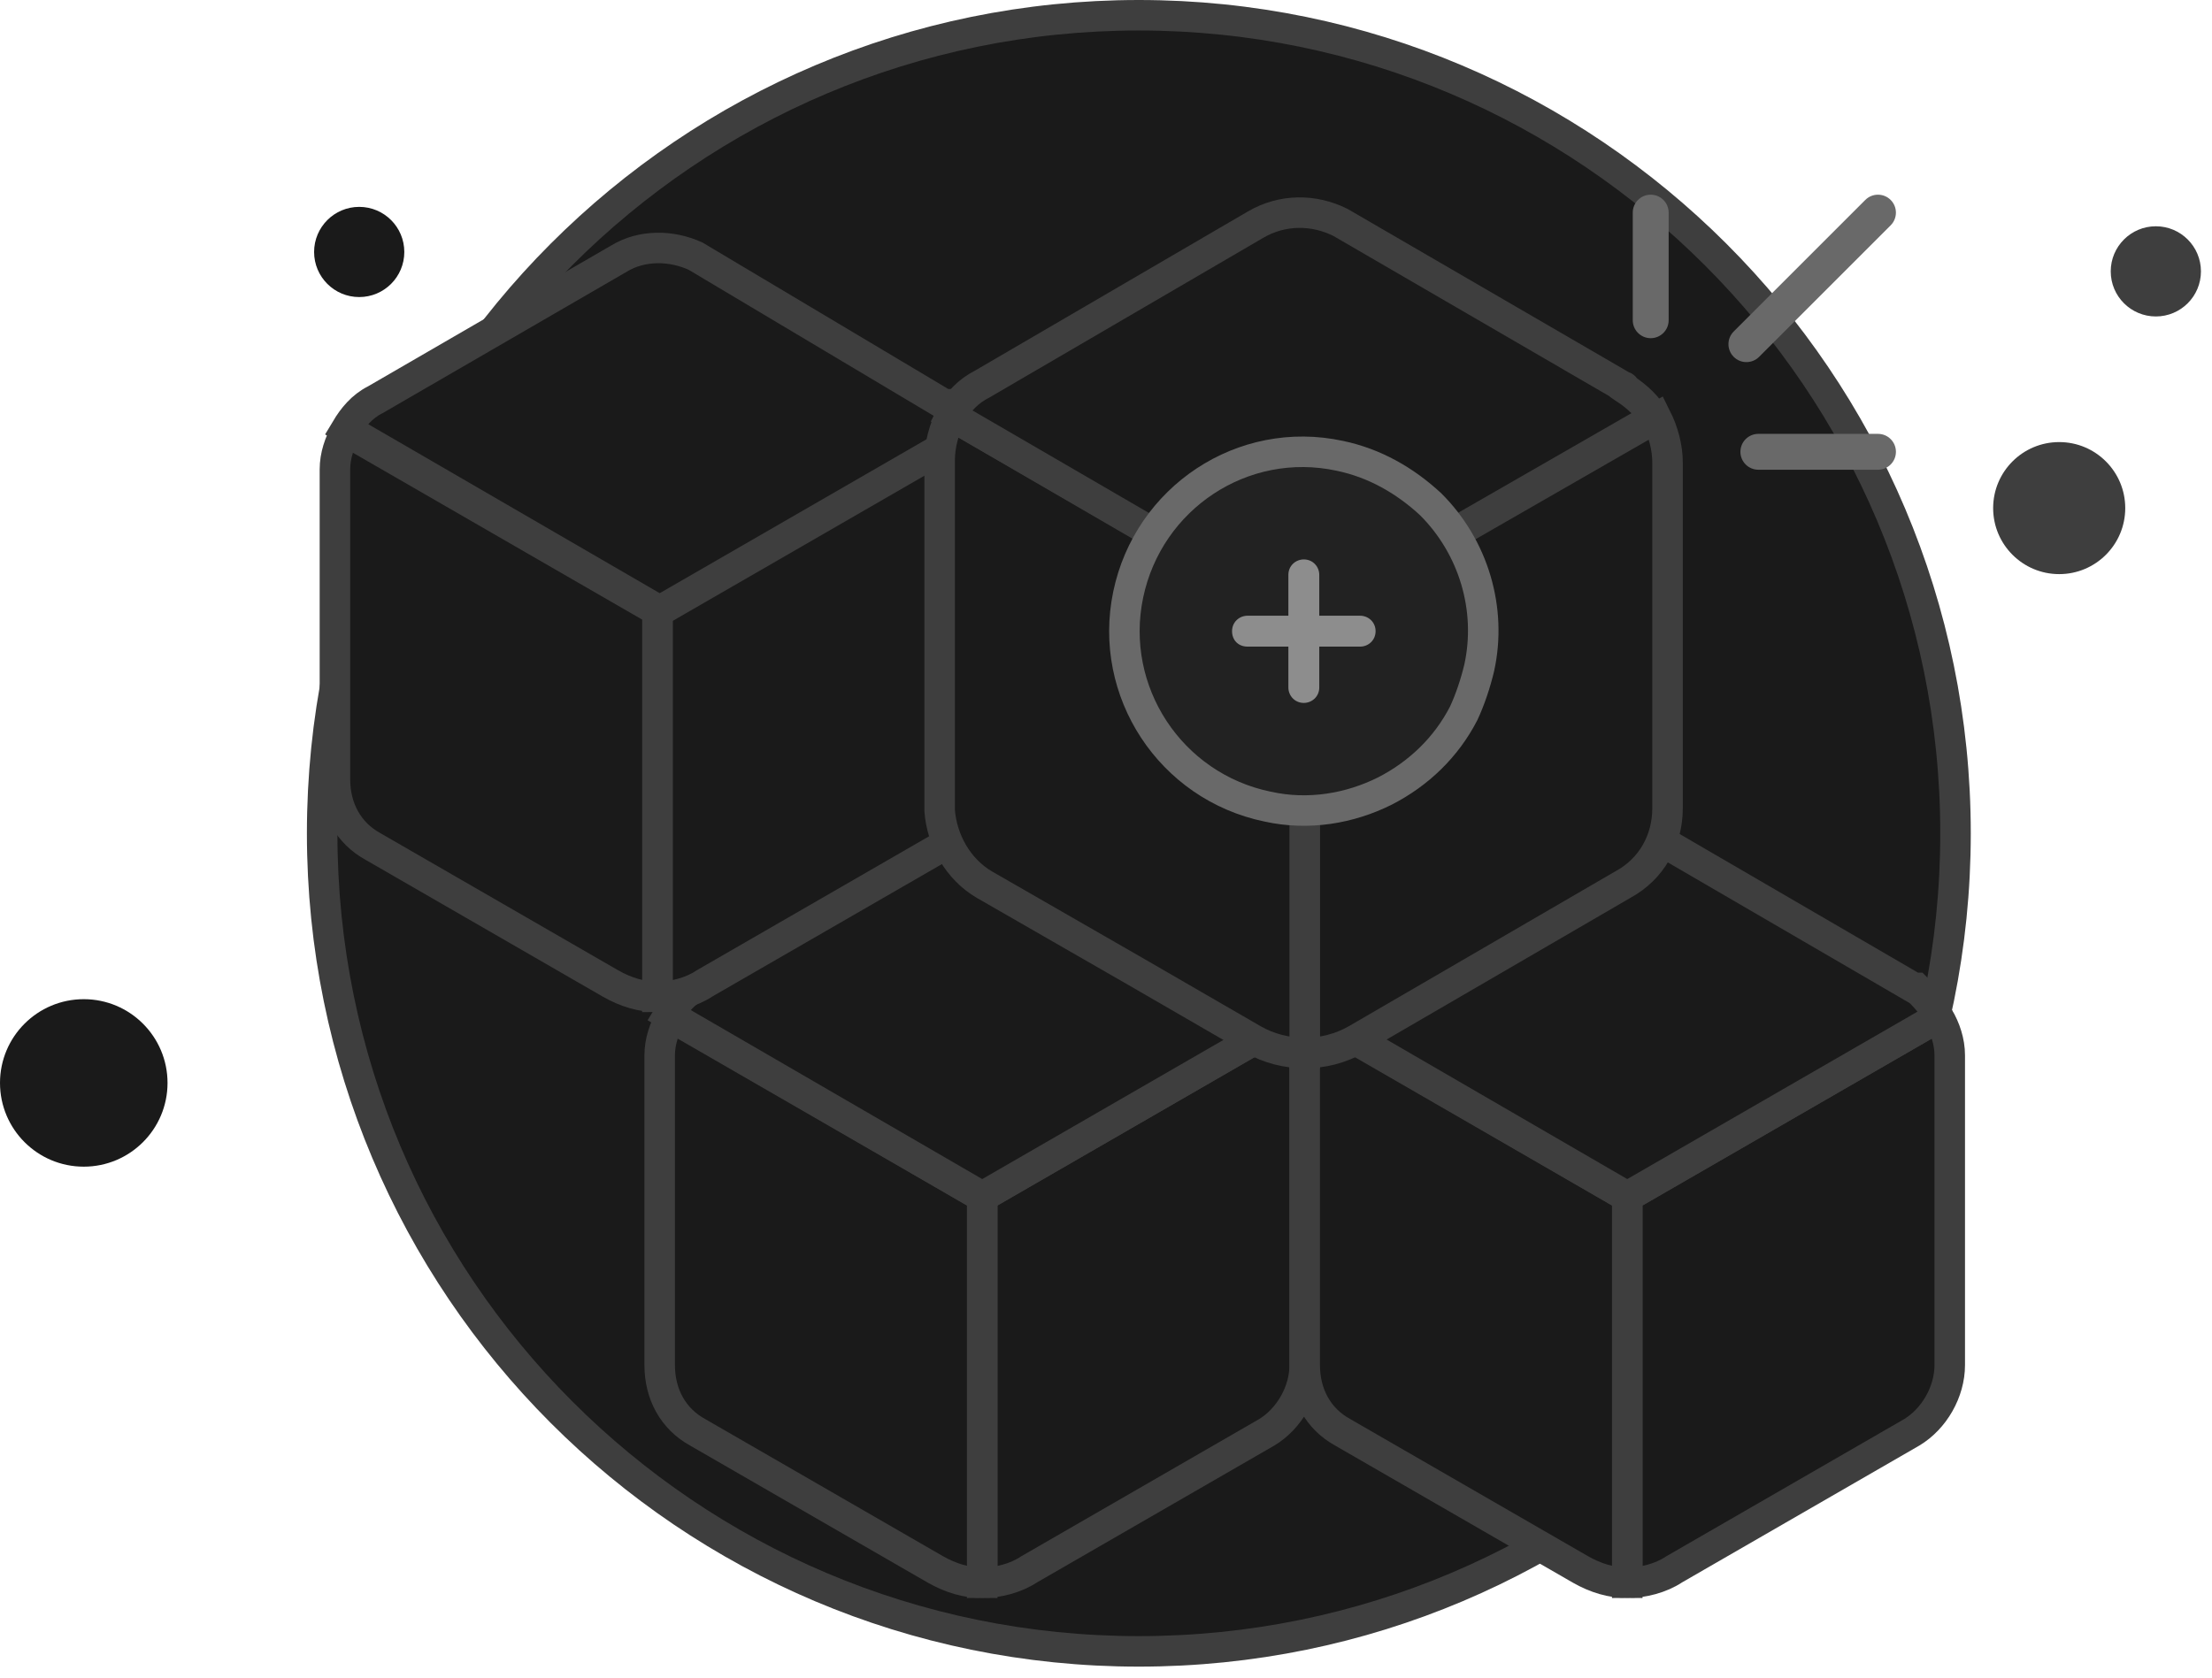<svg width="145" height="110" viewBox="0 0 145 110" fill="none" xmlns="http://www.w3.org/2000/svg">
<path d="M74.653 108.28C104.218 108.28 128.187 84.311 128.187 54.64C128.187 24.969 104.113 1 74.653 1C45.087 1 21.118 24.969 21.118 54.64C21.118 84.311 45.087 108.28 74.653 108.28Z" fill="#1A1A1A" stroke="#3E3E3E" stroke-width="2" stroke-miterlimit="10"/>
<path d="M134.984 37.645C137.374 37.645 139.313 35.707 139.313 33.316C139.313 30.925 137.374 28.987 134.984 28.987C132.593 28.987 130.654 30.925 130.654 33.316C130.654 35.707 132.593 37.645 134.984 37.645Z" fill="#3E3E3E"/>
<path d="M141.319 20.75C142.952 20.75 144.275 19.427 144.275 17.794C144.275 16.161 142.952 14.837 141.319 14.837C139.686 14.837 138.362 16.161 138.362 17.794C138.362 19.427 139.686 20.75 141.319 20.75Z" fill="#3E3E3E"/>
<path d="M23.547 19.478C25.18 19.478 26.503 18.155 26.503 16.522C26.503 14.889 25.18 13.565 23.547 13.565C21.914 13.565 20.59 14.889 20.59 16.522C20.59 18.155 21.914 19.478 23.547 19.478Z" fill="#1A1A1A"/>
<path d="M5.491 76.498C8.523 76.498 10.982 74.039 10.982 71.007C10.982 67.975 8.523 65.516 5.491 65.516C2.458 65.516 0 67.975 0 71.007C0 74.039 2.458 76.498 5.491 76.498Z" fill="#1A1A1A"/>
<path d="M85.526 69.193V89.504C85.526 91.271 84.498 93.037 83.03 93.92L67.468 102.898C66.587 103.487 65.412 103.782 64.385 103.782V78.466L84.792 66.691C85.233 67.427 85.526 68.31 85.526 69.193Z" fill="#1A1A1A" stroke="#3E3E3E" stroke-width="2" stroke-miterlimit="10"/>
<path d="M64.385 78.466V103.782C63.357 103.782 62.329 103.487 61.301 102.898L45.739 93.92C44.124 93.037 43.243 91.418 43.243 89.504V69.193C43.243 68.31 43.537 67.427 43.977 66.691L64.385 78.466Z" fill="#1A1A1A" stroke="#3E3E3E" stroke-width="2" stroke-miterlimit="10"/>
<path d="M84.792 66.691L64.385 78.466L43.83 66.544C44.271 65.808 44.858 65.072 45.739 64.63L61.742 55.358C63.21 54.474 65.119 54.474 66.734 55.21L83.177 64.777C83.177 64.777 83.177 64.777 83.324 64.777C83.911 65.366 84.498 65.955 84.792 66.691Z" fill="#1A1A1A" stroke="#3E3E3E" stroke-width="2" stroke-miterlimit="10"/>
<path d="M127.809 69.193V89.504C127.809 91.271 126.781 93.037 125.313 93.92L109.751 102.898C108.87 103.487 107.695 103.782 106.668 103.782V78.466L127.075 66.691C127.515 67.427 127.809 68.31 127.809 69.193Z" fill="#1A1A1A" stroke="#3E3E3E" stroke-width="2" stroke-miterlimit="10"/>
<path d="M106.668 78.466V103.782C105.64 103.782 104.612 103.487 103.585 102.898L88.022 93.92C86.407 93.037 85.526 91.418 85.526 89.504V69.193C85.526 68.31 85.82 67.427 86.26 66.691L106.668 78.466Z" fill="#1A1A1A" stroke="#3E3E3E" stroke-width="2" stroke-miterlimit="10"/>
<path d="M127.075 66.691L106.668 78.466L86.113 66.544C86.554 65.808 87.141 65.072 88.022 64.63L104.025 55.358C105.493 54.474 107.402 54.474 109.017 55.21L125.46 64.777C125.46 64.777 125.46 64.777 125.607 64.777C126.194 65.366 126.781 65.955 127.075 66.691Z" fill="#1A1A1A" stroke="#3E3E3E" stroke-width="2" stroke-miterlimit="10"/>
<path d="M64.238 30.777V51.089C64.238 52.855 63.21 54.621 61.742 55.505L46.18 64.483C45.299 65.072 44.124 65.366 43.096 65.366V40.05L63.504 28.275C64.091 29.011 64.238 29.894 64.238 30.777Z" fill="#1A1A1A" stroke="#3E3E3E" stroke-width="2" stroke-miterlimit="10"/>
<path d="M43.096 40.05V65.366C42.069 65.366 41.041 65.072 40.013 64.483L24.451 55.505C22.836 54.621 21.955 53.002 21.955 51.089V30.777C21.955 29.894 22.249 29.011 22.689 28.275L43.096 40.05Z" fill="#1A1A1A" stroke="#3E3E3E" stroke-width="2" stroke-miterlimit="10"/>
<path d="M63.651 28.275L43.243 40.05L22.689 28.128C23.129 27.392 23.717 26.656 24.598 26.214L40.6 16.942C42.069 16.058 43.977 16.058 45.592 16.794L61.889 26.509C61.889 26.509 61.889 26.509 62.036 26.509C62.623 26.95 63.21 27.539 63.651 28.275Z" fill="#1A1A1A" stroke="#3E3E3E" stroke-width="2" stroke-miterlimit="10"/>
<path d="M109.31 30.336V53.002C109.31 55.063 108.283 56.977 106.374 58.007L88.903 68.163C87.875 68.751 86.701 69.046 85.526 69.046V40.639L108.576 27.392C109.017 28.275 109.31 29.305 109.31 30.336Z" fill="#1A1A1A" stroke="#3E3E3E" stroke-width="2" stroke-miterlimit="10"/>
<path d="M85.526 40.639V58.596V69.046C84.352 69.046 83.177 68.751 82.149 68.163L74.515 63.747L64.531 58.007C62.77 56.976 61.742 55.063 61.595 53.15V30.189C61.595 29.158 61.889 28.128 62.329 27.245L85.526 40.639Z" fill="#1A1A1A" stroke="#3E3E3E" stroke-width="2" stroke-miterlimit="10"/>
<path d="M108.429 27.392L85.379 40.639L62.329 27.245C62.77 26.362 63.504 25.626 64.385 25.184L82.296 14.734C84.058 13.704 86.113 13.704 87.875 14.587L106.374 25.331C106.374 25.331 106.521 25.331 106.521 25.479C107.402 26.067 107.989 26.656 108.429 27.392Z" fill="#1A1A1A" stroke="#3E3E3E" stroke-width="2" stroke-miterlimit="10"/>
<path fill-rule="evenodd" clip-rule="evenodd" d="M108.206 12.766C108.856 12.766 109.383 13.292 109.383 13.942V20.999C109.383 21.648 108.856 22.175 108.206 22.175C107.557 22.175 107.03 21.648 107.03 20.999V13.942C107.03 13.292 107.557 12.766 108.206 12.766Z" fill="#696969"/>
<path fill-rule="evenodd" clip-rule="evenodd" d="M123.936 13.11C124.395 13.569 124.395 14.314 123.936 14.774L115.311 23.399C114.852 23.858 114.107 23.858 113.648 23.399C113.188 22.939 113.188 22.195 113.648 21.735L122.273 13.11C122.732 12.651 123.477 12.651 123.936 13.11Z" fill="#696969"/>
<path fill-rule="evenodd" clip-rule="evenodd" d="M114.087 29.624C114.087 28.974 114.614 28.448 115.263 28.448H123.105C123.754 28.448 124.281 28.974 124.281 29.624C124.281 30.274 123.754 30.8 123.105 30.8H115.263C114.614 30.8 114.087 30.274 114.087 29.624Z" fill="#696969"/>
<path d="M96.966 43.784C96.725 44.802 96.365 45.88 95.944 46.779C94.802 48.995 93 50.732 90.777 51.87C88.494 53.008 85.79 53.487 83.087 52.888C76.718 51.57 72.632 45.341 73.954 38.993C75.276 32.644 81.464 28.512 87.833 29.889C90.116 30.368 92.099 31.506 93.781 33.063C96.605 35.878 97.807 39.951 96.966 43.784Z" fill="#222222" stroke="#696969" stroke-width="2" stroke-miterlimit="10" stroke-linejoin="round"/>
<path d="M89.16 40.373H86.48V37.693C86.48 37.157 86.063 36.681 85.467 36.681C84.931 36.681 84.455 37.098 84.455 37.693V40.373H81.775C81.239 40.373 80.763 40.79 80.763 41.386C80.763 41.981 81.18 42.398 81.775 42.398H84.455V45.078C84.455 45.614 84.872 46.09 85.467 46.09C86.003 46.09 86.48 45.673 86.48 45.078V42.398H89.16C89.696 42.398 90.172 41.981 90.172 41.386C90.172 40.79 89.696 40.373 89.16 40.373Z" fill="#8D8D8D"/>
</svg>
